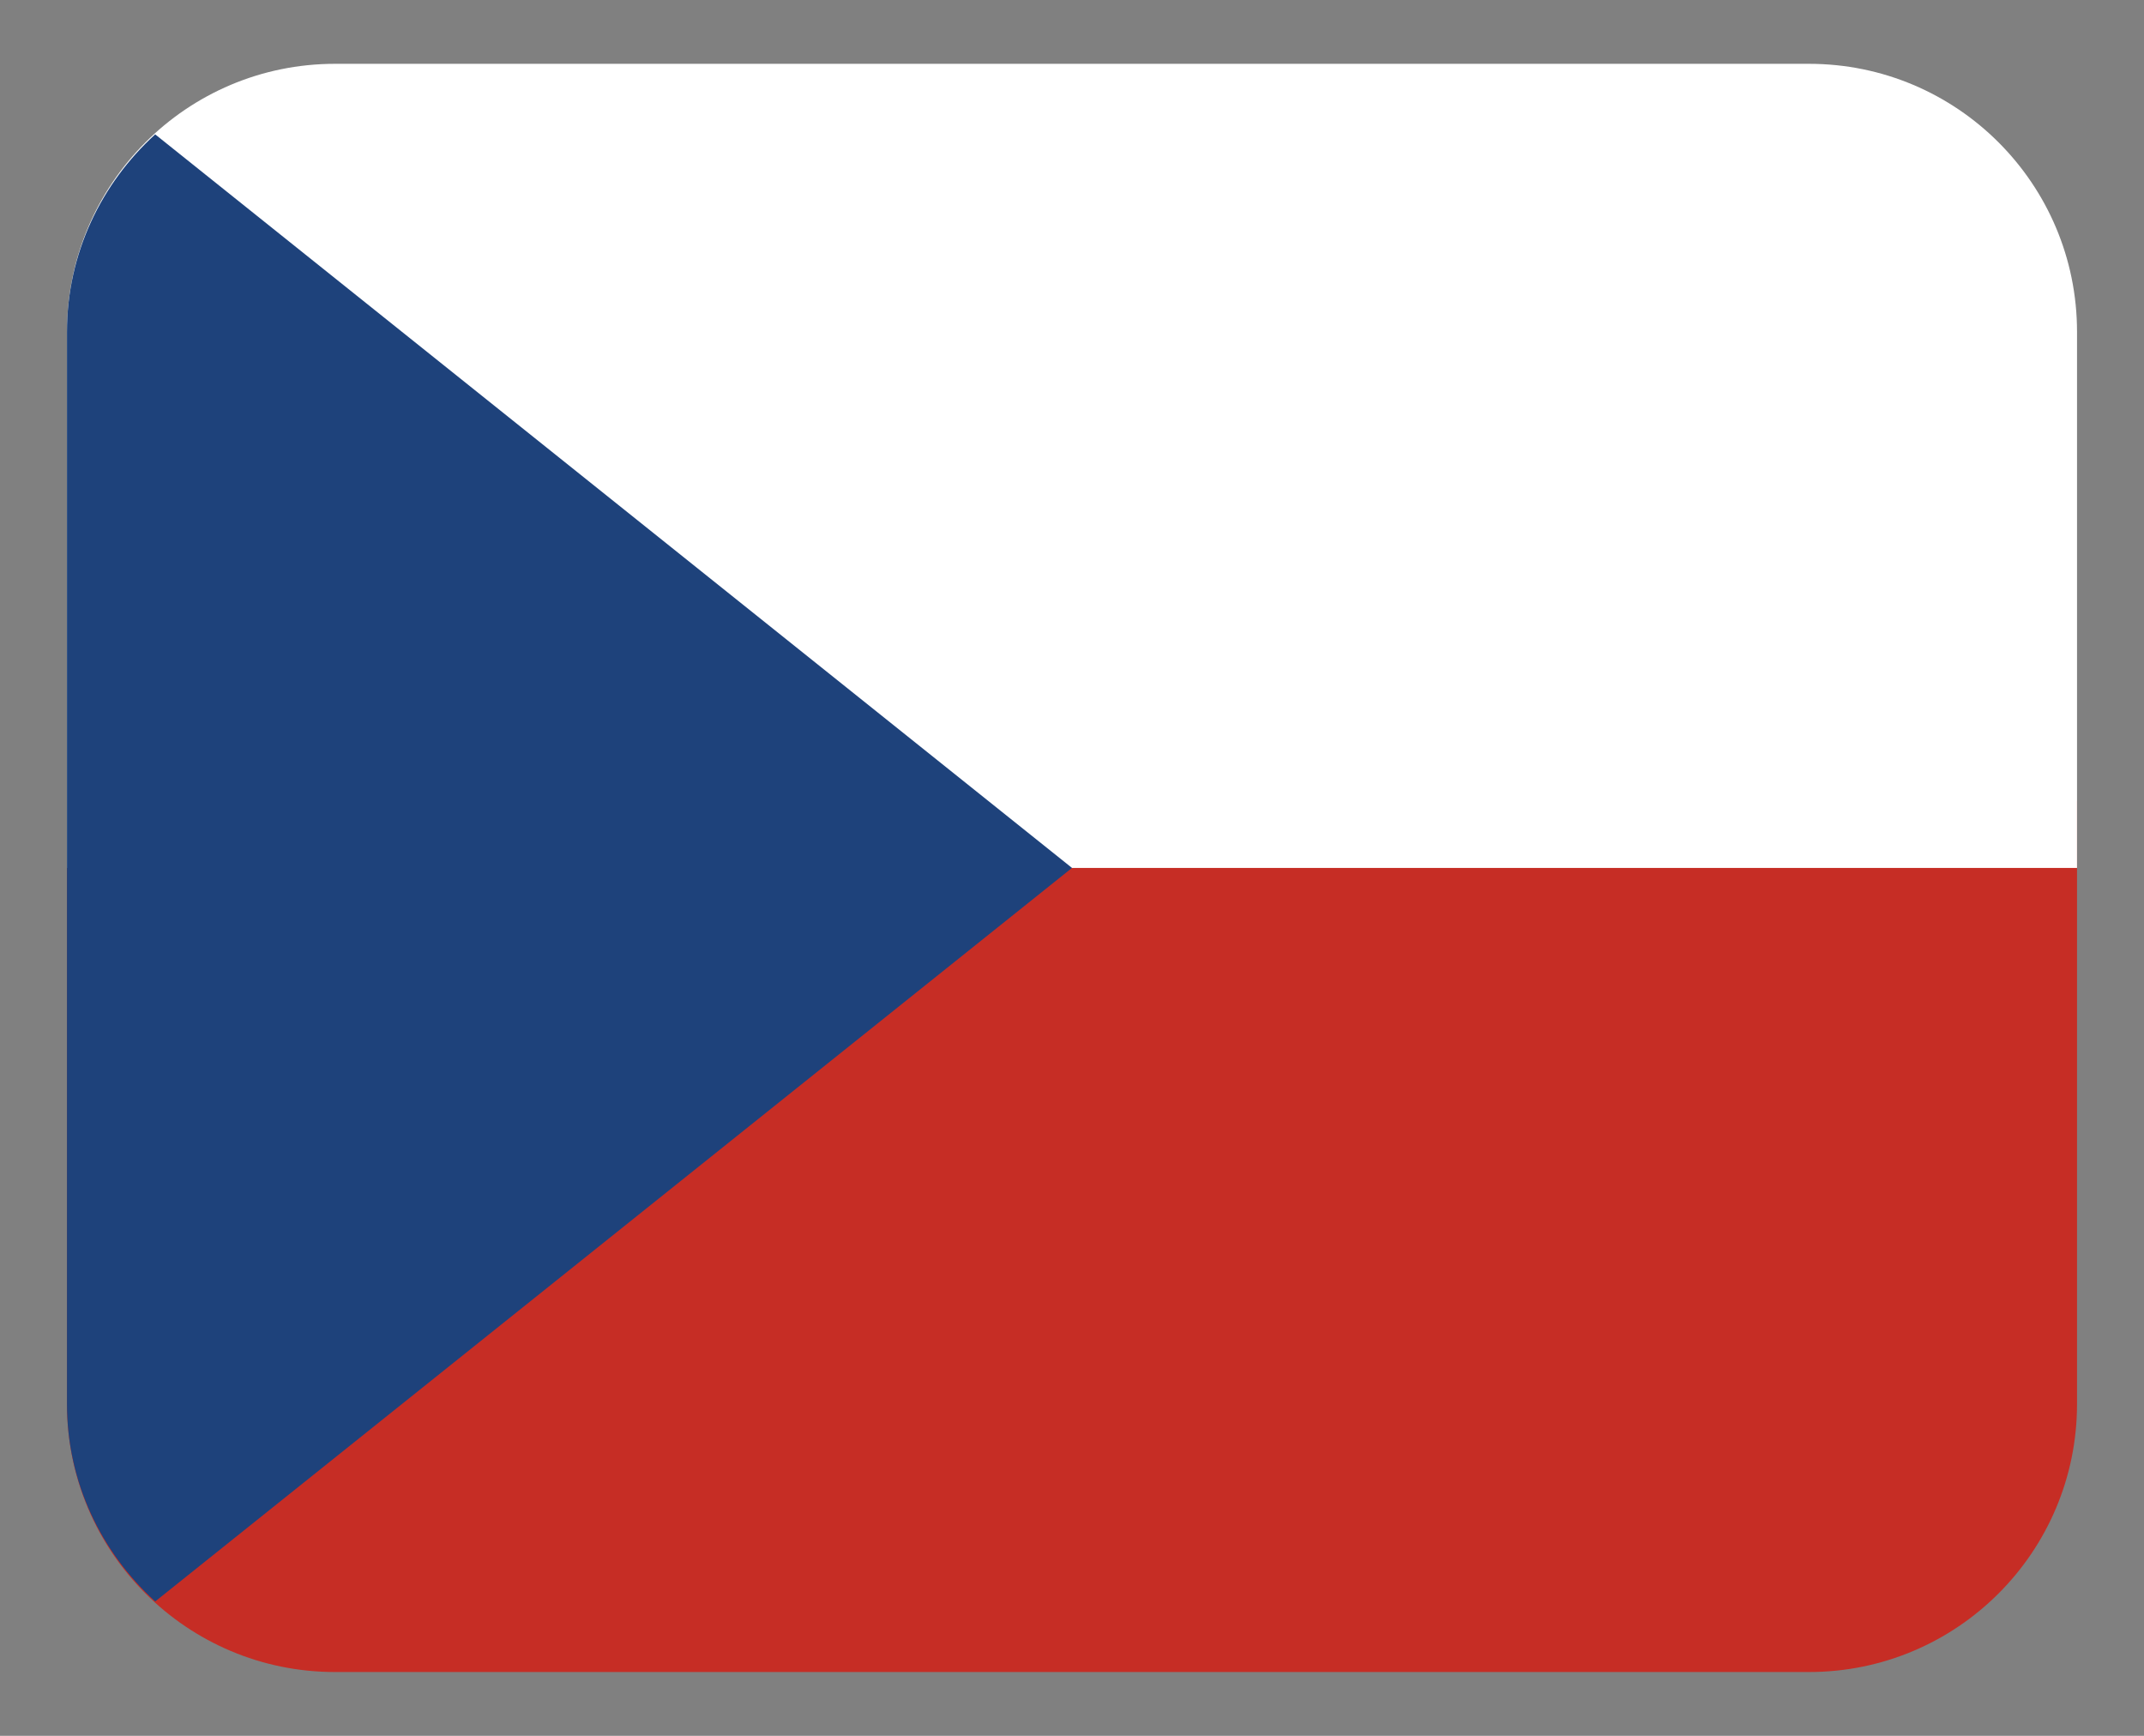 <svg width="21" height="17" viewBox="0 0 21 17" fill="none" xmlns="http://www.w3.org/2000/svg">
<rect x="0" y="0" width="21" height="17" fill="#808080" stroke="none"/>
<g clip-path="url(#clip0_536_4)">
<path d="M0.656 13.75C0.656 15.2 1.832 16.375 3.281 16.375H17.719C19.168 16.375 20.344 15.2 20.344 13.75V7.844H0.656V13.75Z" fill="#C62D25"/>
<path d="M17.719 0.625H3.281C1.832 0.625 0.656 1.8 0.656 3.25V8.5H20.344V3.25C20.344 1.8 19.168 0.625 17.719 0.625Z" fill="white"/>
<path d="M1.52 15.684L10.5 8.5L1.52 1.316C0.993 1.796 0.656 2.482 0.656 3.25V13.75C0.656 14.519 0.993 15.204 1.52 15.684Z" fill="#1E427B"/>
</g>
<defs>
<clipPath id="clip0_536_4">
<rect width="21" height="17" fill="white"/>
</clipPath>
</defs>
</svg>
